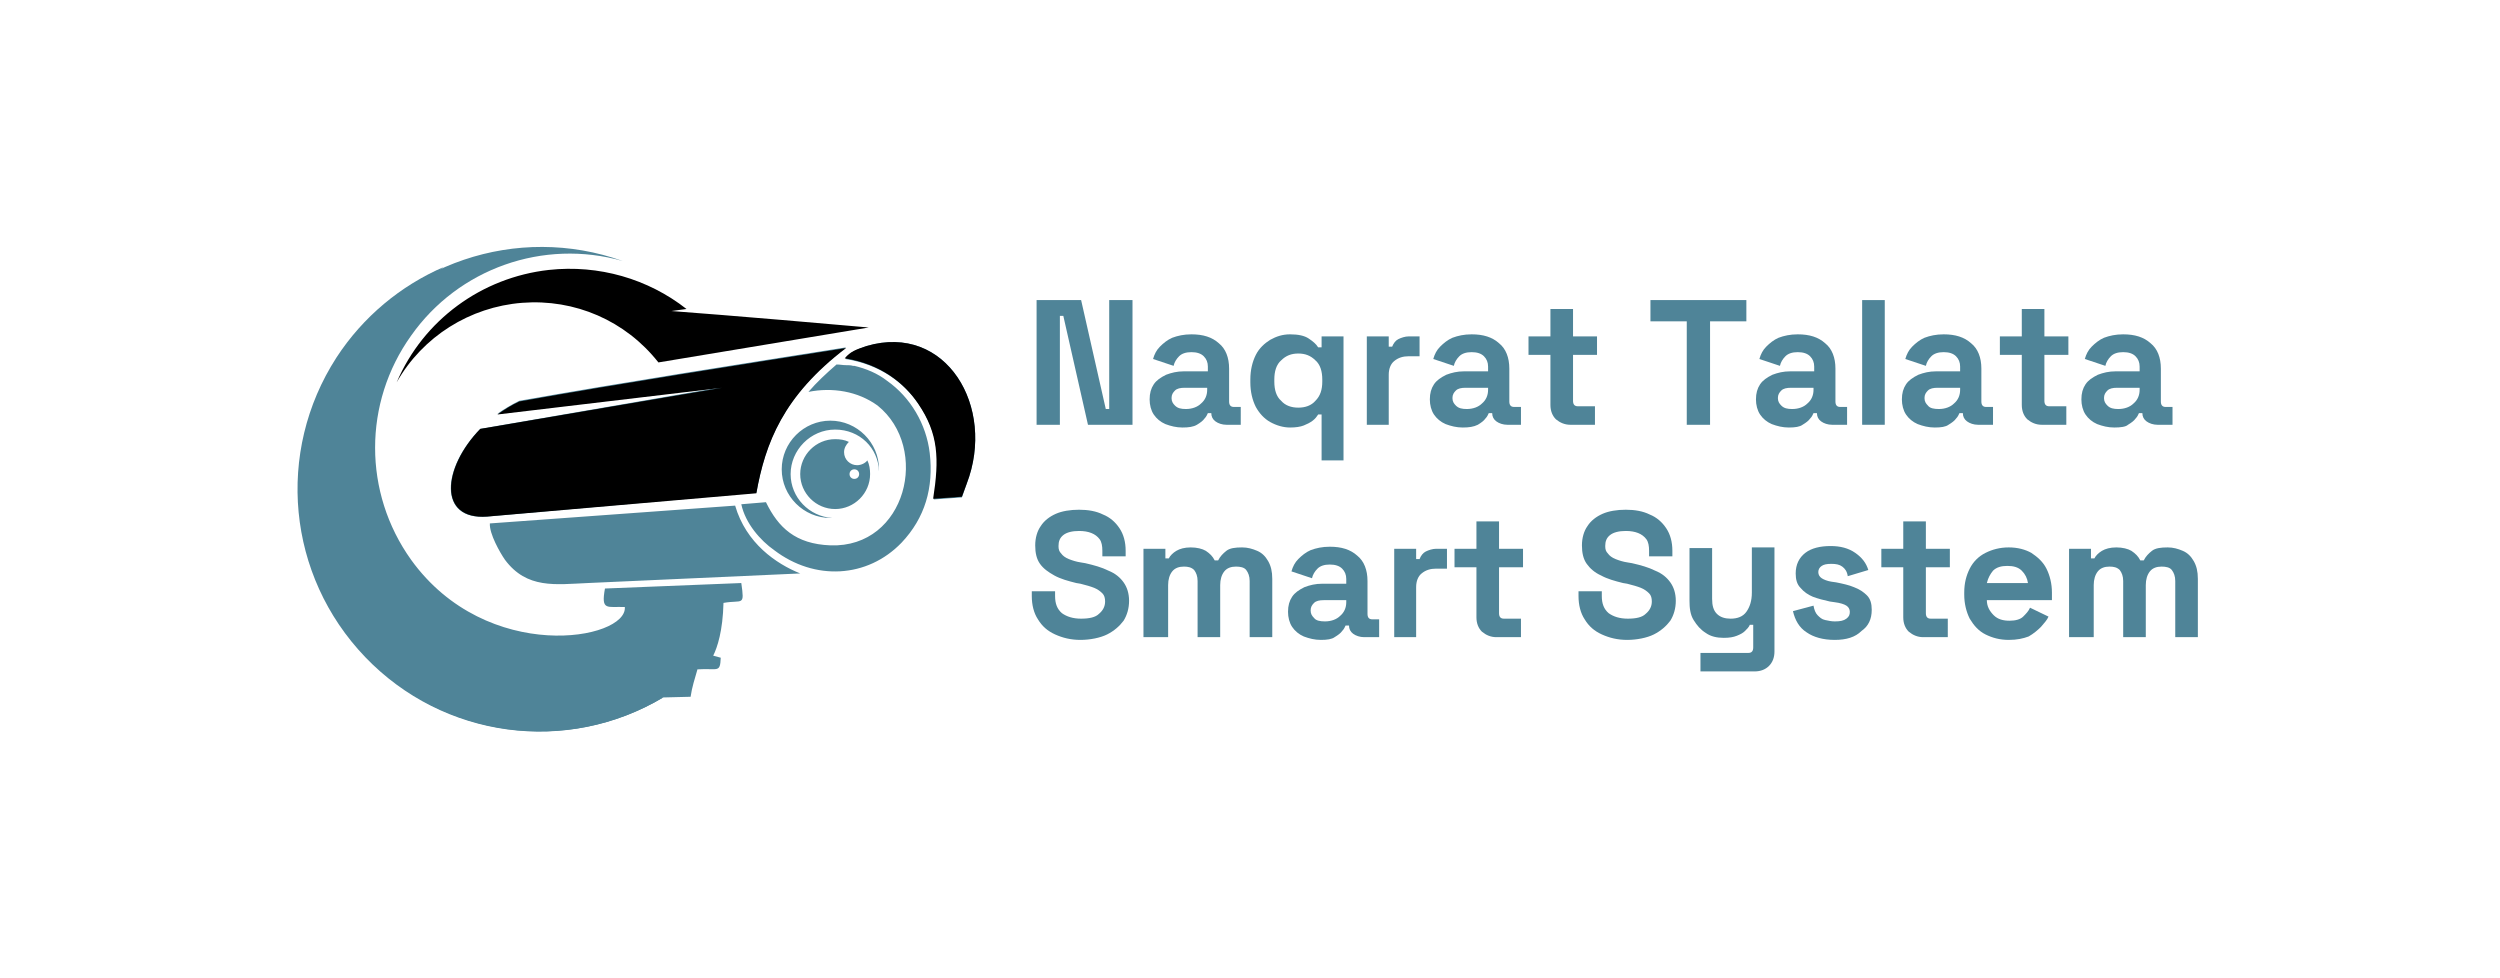 <?xml version="1.0" encoding="utf-8"?>
<!-- Generator: Adobe Illustrator 24.1.2, SVG Export Plug-In . SVG Version: 6.00 Build 0)  -->
<svg version="1.1" id="Layer_1" xmlns="http://www.w3.org/2000/svg" xmlns:xlink="http://www.w3.org/1999/xlink" x="0px" y="0px"
	 viewBox="0 0 364.9 142.8" style="enable-background:new 0 0 364.9 142.8;" xml:space="preserve">
<style type="text/css">
	.st0{fill-rule:evenodd;clip-rule:evenodd;fill:#4F8498;}
	.st1{fill-rule:evenodd;clip-rule:evenodd;}
	.st2{fill:#4F8498;}
</style>
<g>
	<g>
		<path class="st0" d="M71.1,75.4c-7.2,0.6-6.6-7.1-1-12.8l35.3-6.1l-32.8,3.9c1-0.7,2-1.3,3.2-1.9c15.8-2.8,31.9-5.3,47.7-7.8
			c-9.2,7-11.8,14-13.1,21.2L71.1,75.4L71.1,75.4z M96.8,101.8l4-0.1c0.2-1.4,0.6-2.6,1-4c3-0.2,3.3,0.6,3.4-1.7l-1.1-0.3
			c0.6-1.2,1.4-3.6,1.5-7.7c2.8-0.5,3.1,0.6,2.6-2.9l-19.9,0.8c-0.6,3.3,0.3,2.6,2.9,2.7c0.4,4.8-20.1,8.5-31.2-6.9
			c-7-9.8-7-22.9,0-32.7c6.9-9.8,19.3-14.2,30.9-10.9c-15.4-5.5-32.6,0.3-41.5,14.1c-8.9,13.8-7.2,31.8,4.2,43.7
			C64.7,107.7,82.7,110.2,96.8,101.8L96.8,101.8z M121.9,64.1c-2.8,0-5.1,2.3-5.1,5.1c0,2.8,2.3,5.1,5.1,5.1c2.8,0,5.1-2.3,5.1-5.1
			c0-0.7-0.1-1.4-0.4-2c-0.3,0.4-0.9,0.7-1.5,0.7c-1,0-1.9-0.8-1.9-1.9c0-0.6,0.3-1.1,0.7-1.5C123.3,64.2,122.6,64.1,121.9,64.1
			L121.9,64.1z M124.7,68.5c0.4,0,0.7,0.3,0.7,0.7s-0.3,0.7-0.7,0.7c-0.4,0-0.7-0.3-0.7-0.7S124.3,68.5,124.7,68.5z M121.2,61.4
			c-3.9,0-7.1,3.2-7.1,7.1s3.2,7.1,7.1,7.1c0.1,0,0.2,0,0.3,0c-3.4-0.2-6.1-3-6.1-6.4c0-3.5,2.9-6.5,6.5-6.5c3.6,0,6.3,2.7,6.4,6.1
			c0-0.1,0-0.2,0-0.3C128.3,64.6,125.1,61.4,121.2,61.4z M141.1,70.6c4.3-11.2-3-23.5-14.6-20.1c-1.4,0.5-2.3,0.8-3.1,1.9
			c5.1,0.8,8.6,3.5,10.7,6.6c3,4.4,3.1,8.1,2.2,13.9l4.1-0.3L141.1,70.6L141.1,70.6z M131.6,79.2c3.4-3.6,4.7-8,4.1-13.1
			c-0.5-4.2-2.8-8.1-6.2-10.5c-1.4-1.1-3.1-1.8-4.8-2.2c-0.1,0-0.1,0-0.2,0c-0.3-0.1-0.7-0.1-1-0.1c-0.5,0-0.9-0.1-1.4-0.1
			c-1.5,1.3-2.9,2.6-4.1,4c3.5-0.7,7.2-0.1,10.1,2c7.7,6.2,4.2,20.8-6.9,20.4c-5.1-0.2-7.6-2.6-9.4-6.3l-3.6,0.3
			c0.6,2.8,2.8,5.3,4.8,6.7C118.9,84.8,126.6,84.4,131.6,79.2L131.6,79.2z M116.8,83.7c-3.5-1.4-7.9-4.4-9.5-9.9l-35.8,2.6
			c-0.1,1.5,1.5,4.3,2.2,5.3c3.2,4.3,7.4,3.6,12.1,3.4L116.8,83.7L116.8,83.7z"/>
		<path class="st1" d="M98,45.4l2.2-0.3c-5.6-4.4-12.8-6.5-20.1-5.7c-9.8,1.1-18.3,7.3-22.2,16.4c3.8-6.7,10.7-11,18.3-11.6
			c7.7-0.6,15.1,2.6,19.9,8.7c20.4-3.4,30.7-5.1,30.7-5.1C107.6,46.1,98,45.4,98,45.4L98,45.4z"/>
		<path class="st0" d="M96.8,101.8c-16.4,4.3-33.6-3.4-41.4-18.5c-7.7-15.1-3.8-33.6,9.3-44.3c-6.2,2.7-11.7,7.2-15.6,13.2
			c-8.9,13.8-7.2,31.8,4.2,43.7S82.7,110.2,96.8,101.8z"/>
		<path class="st1" d="M70.1,62.6c-5.5,5.7-6.2,13.3,1,12.8l39.3-3.4c1.3-7.3,3.9-14.2,13.1-21.2c-15.8,2.5-31.9,5-47.7,7.8
			c-1.1,0.5-2.2,1.2-3.2,1.9l32.8-3.9L70.1,62.6L70.1,62.6z"/>
		<path class="st1" d="M123.3,52.3c5.1,0.8,8.6,3.5,10.7,6.6c3,4.4,3.1,8.1,2.2,13.9l4.2-0.3l0.7-1.9c4.3-11.2-3-23.5-14.6-20.1
			C125,51,124.1,51.3,123.3,52.3L123.3,52.3z"/>
	</g>
	<g>
		<g>
			<path class="st2" d="M151.3,62V43.8h6.5l3.6,15.9h0.5V43.8h3.4V62h-6.5l-3.6-15.9h-0.5V62H151.3z"/>
			<path class="st2" d="M172.6,62.4c-0.9,0-1.7-0.2-2.5-0.5c-0.7-0.3-1.3-0.8-1.7-1.4c-0.4-0.6-0.6-1.4-0.6-2.2
				c0-0.9,0.2-1.6,0.6-2.2c0.4-0.6,1-1,1.8-1.4c0.8-0.3,1.6-0.5,2.6-0.5h3.5v-0.7c0-0.6-0.2-1.1-0.6-1.5c-0.4-0.4-1-0.6-1.8-0.6
				c-0.8,0-1.4,0.2-1.8,0.6s-0.7,0.9-0.8,1.4l-3-1c0.2-0.7,0.5-1.3,1-1.8c0.5-0.5,1.1-1,1.8-1.3c0.8-0.3,1.7-0.5,2.8-0.5
				c1.7,0,3,0.4,4,1.3c1,0.8,1.5,2.1,1.5,3.7v4.8c0,0.5,0.2,0.8,0.7,0.8h1V62H179c-0.6,0-1.2-0.2-1.6-0.5c-0.4-0.3-0.6-0.7-0.6-1.2
				v0h-0.5c-0.1,0.2-0.2,0.5-0.5,0.8c-0.2,0.3-0.6,0.6-1.1,0.9C174.2,62.3,173.5,62.4,172.6,62.4z M173.1,59.7
				c0.9,0,1.7-0.3,2.2-0.8c0.6-0.5,0.9-1.2,0.9-2v-0.3h-3.3c-0.6,0-1.1,0.1-1.4,0.4s-0.5,0.6-0.5,1.1s0.2,0.8,0.5,1.1
				C171.9,59.6,172.4,59.7,173.1,59.7z"/>
			<path class="st2" d="M192.9,67.2v-6.7h-0.5c-0.2,0.3-0.4,0.6-0.8,0.9s-0.8,0.5-1.3,0.7c-0.5,0.2-1.2,0.3-2,0.3
				c-1,0-2-0.3-2.9-0.8c-0.9-0.5-1.6-1.3-2.1-2.2c-0.5-1-0.8-2.2-0.8-3.6v-0.4c0-1.4,0.3-2.6,0.8-3.6s1.3-1.7,2.1-2.2
				c0.9-0.5,1.8-0.8,2.9-0.8c1.2,0,2.1,0.2,2.7,0.6c0.6,0.4,1.1,0.8,1.4,1.3h0.5v-1.6h3.2v18.1H192.9z M189.5,59.5
				c1,0,1.9-0.3,2.5-1c0.7-0.7,1-1.6,1-2.8v-0.3c0-1.2-0.3-2.2-1-2.8c-0.7-0.7-1.5-1-2.5-1s-1.8,0.3-2.5,1c-0.7,0.6-1,1.6-1,2.8v0.3
				c0,1.2,0.3,2.2,1,2.8C187.6,59.2,188.5,59.5,189.5,59.5z"/>
			<path class="st2" d="M199.5,62V49.1h3.2v1.5h0.5c0.2-0.5,0.5-0.9,0.9-1.1c0.4-0.2,1-0.4,1.5-0.4h1.6V52h-1.6
				c-0.8,0-1.5,0.2-2.1,0.7c-0.5,0.4-0.8,1.1-0.8,2V62H199.5z"/>
			<path class="st2" d="M213.5,62.4c-0.9,0-1.7-0.2-2.5-0.5c-0.7-0.3-1.3-0.8-1.7-1.4c-0.4-0.6-0.6-1.4-0.6-2.2
				c0-0.9,0.2-1.6,0.6-2.2c0.4-0.6,1-1,1.8-1.4c0.8-0.3,1.6-0.5,2.6-0.5h3.5v-0.7c0-0.6-0.2-1.1-0.6-1.5c-0.4-0.4-1-0.6-1.8-0.6
				c-0.8,0-1.4,0.2-1.8,0.6s-0.7,0.9-0.8,1.4l-3-1c0.2-0.7,0.5-1.3,1-1.8s1.1-1,1.8-1.3c0.8-0.3,1.7-0.5,2.8-0.5c1.7,0,3,0.4,4,1.3
				c1,0.8,1.5,2.1,1.5,3.7v4.8c0,0.5,0.2,0.8,0.7,0.8h1V62H220c-0.6,0-1.2-0.2-1.6-0.5c-0.4-0.3-0.6-0.7-0.6-1.2v0h-0.5
				c-0.1,0.2-0.2,0.5-0.5,0.8c-0.2,0.3-0.6,0.6-1.1,0.9C215.1,62.3,214.4,62.4,213.5,62.4z M214.1,59.7c0.9,0,1.7-0.3,2.2-0.8
				c0.6-0.5,0.9-1.2,0.9-2v-0.3h-3.3c-0.6,0-1.1,0.1-1.4,0.4s-0.5,0.6-0.5,1.1s0.2,0.8,0.5,1.1C212.9,59.6,213.4,59.7,214.1,59.7z"
				/>
			<path class="st2" d="M229.2,62c-0.8,0-1.5-0.3-2.1-0.8c-0.5-0.5-0.8-1.2-0.8-2.1v-7.3h-3.2v-2.7h3.2v-4h3.3v4h3.5v2.7h-3.5v6.7
				c0,0.5,0.2,0.8,0.7,0.8h2.5V62H229.2z"/>
			<path class="st2" d="M246.2,62V46.9h-5.3v-3.1h14v3.1h-5.3V62H246.2z"/>
			<path class="st2" d="M261.1,62.4c-0.9,0-1.7-0.2-2.5-0.5c-0.7-0.3-1.3-0.8-1.7-1.4c-0.4-0.6-0.6-1.4-0.6-2.2
				c0-0.9,0.2-1.6,0.6-2.2c0.4-0.6,1-1,1.8-1.4c0.8-0.3,1.6-0.5,2.6-0.5h3.5v-0.7c0-0.6-0.2-1.1-0.6-1.5c-0.4-0.4-1-0.6-1.8-0.6
				c-0.8,0-1.4,0.2-1.8,0.6s-0.7,0.9-0.8,1.4l-3-1c0.2-0.7,0.5-1.3,1-1.8s1.1-1,1.8-1.3c0.8-0.3,1.7-0.5,2.8-0.5c1.7,0,3,0.4,4,1.3
				c1,0.8,1.5,2.1,1.5,3.7v4.8c0,0.5,0.2,0.8,0.7,0.8h1V62h-2.2c-0.6,0-1.2-0.2-1.6-0.5c-0.4-0.3-0.6-0.7-0.6-1.2v0h-0.5
				c-0.1,0.2-0.2,0.5-0.5,0.8c-0.2,0.3-0.6,0.6-1.1,0.9C262.7,62.3,262,62.4,261.1,62.4z M261.6,59.7c0.9,0,1.7-0.3,2.2-0.8
				c0.6-0.5,0.9-1.2,0.9-2v-0.3h-3.3c-0.6,0-1.1,0.1-1.4,0.4s-0.5,0.6-0.5,1.1s0.2,0.8,0.5,1.1C260.4,59.6,260.9,59.7,261.6,59.7z"
				/>
			<path class="st2" d="M271.8,62V43.8h3.3V62H271.8z"/>
			<path class="st2" d="M282.4,62.4c-0.9,0-1.7-0.2-2.5-0.5c-0.7-0.3-1.3-0.8-1.7-1.4c-0.4-0.6-0.6-1.4-0.6-2.2
				c0-0.9,0.2-1.6,0.6-2.2c0.4-0.6,1-1,1.8-1.4c0.8-0.3,1.6-0.5,2.6-0.5h3.5v-0.7c0-0.6-0.2-1.1-0.6-1.5c-0.4-0.4-1-0.6-1.8-0.6
				c-0.8,0-1.4,0.2-1.8,0.6s-0.7,0.9-0.8,1.4l-3-1c0.2-0.7,0.5-1.3,1-1.8s1.1-1,1.8-1.3c0.8-0.3,1.7-0.5,2.8-0.5c1.7,0,3,0.4,4,1.3
				c1,0.8,1.5,2.1,1.5,3.7v4.8c0,0.5,0.2,0.8,0.7,0.8h1V62h-2.2c-0.6,0-1.2-0.2-1.6-0.5c-0.4-0.3-0.6-0.7-0.6-1.2v0h-0.5
				c-0.1,0.2-0.2,0.5-0.5,0.8c-0.2,0.3-0.6,0.6-1.1,0.9C284,62.3,283.3,62.4,282.4,62.4z M283,59.7c0.9,0,1.7-0.3,2.2-0.8
				c0.6-0.5,0.9-1.2,0.9-2v-0.3h-3.3c-0.6,0-1.1,0.1-1.4,0.4s-0.5,0.6-0.5,1.1s0.2,0.8,0.5,1.1C281.7,59.6,282.3,59.7,283,59.7z"/>
			<path class="st2" d="M298,62c-0.8,0-1.5-0.3-2.1-0.8c-0.5-0.5-0.8-1.2-0.8-2.1v-7.3h-3.2v-2.7h3.2v-4h3.3v4h3.5v2.7h-3.5v6.7
				c0,0.5,0.2,0.8,0.7,0.8h2.5V62H298z"/>
			<path class="st2" d="M308.6,62.4c-0.9,0-1.7-0.2-2.5-0.5c-0.7-0.3-1.3-0.8-1.7-1.4c-0.4-0.6-0.6-1.4-0.6-2.2
				c0-0.9,0.2-1.6,0.6-2.2c0.4-0.6,1-1,1.8-1.4c0.8-0.3,1.6-0.5,2.6-0.5h3.5v-0.7c0-0.6-0.2-1.1-0.6-1.5c-0.4-0.4-1-0.6-1.8-0.6
				c-0.8,0-1.4,0.2-1.8,0.6s-0.7,0.9-0.8,1.4l-3-1c0.2-0.7,0.5-1.3,1-1.8s1.1-1,1.8-1.3c0.8-0.3,1.7-0.5,2.8-0.5c1.7,0,3,0.4,4,1.3
				c1,0.8,1.5,2.1,1.5,3.7v4.8c0,0.5,0.2,0.8,0.7,0.8h1V62h-2.2c-0.6,0-1.2-0.2-1.6-0.5c-0.4-0.3-0.6-0.7-0.6-1.2v0h-0.5
				c-0.1,0.2-0.2,0.5-0.5,0.8c-0.2,0.3-0.6,0.6-1.1,0.9C310.3,62.3,309.5,62.4,308.6,62.4z M309.2,59.7c0.9,0,1.7-0.3,2.2-0.8
				c0.6-0.5,0.9-1.2,0.9-2v-0.3H309c-0.6,0-1.1,0.1-1.4,0.4s-0.5,0.6-0.5,1.1s0.2,0.8,0.5,1.1C308,59.6,308.5,59.7,309.2,59.7z"/>
			<path class="st2" d="M157.7,93.4c-1.4,0-2.6-0.3-3.7-0.8c-1.1-0.5-1.9-1.2-2.5-2.2c-0.6-0.9-0.9-2.1-0.9-3.4v-0.7h3.4v0.7
				c0,1.1,0.3,1.9,1,2.5c0.7,0.5,1.6,0.8,2.8,0.8c1.2,0,2.1-0.2,2.6-0.7c0.6-0.5,0.9-1.1,0.9-1.8c0-0.5-0.1-0.9-0.4-1.2
				c-0.3-0.3-0.7-0.6-1.2-0.8c-0.5-0.2-1.2-0.4-2-0.6l-0.6-0.1c-1.2-0.3-2.3-0.6-3.2-1.1s-1.6-1-2.1-1.7c-0.5-0.7-0.7-1.6-0.7-2.7
				s0.3-2.1,0.8-2.8c0.5-0.8,1.3-1.4,2.2-1.8s2.1-0.6,3.4-0.6s2.5,0.2,3.5,0.7c1,0.4,1.8,1.1,2.4,2c0.6,0.9,0.9,2,0.9,3.3v0.8h-3.4
				v-0.8c0-0.7-0.1-1.3-0.4-1.7c-0.3-0.4-0.7-0.7-1.2-0.9s-1.1-0.3-1.8-0.3c-1,0-1.8,0.2-2.3,0.6s-0.7,0.9-0.7,1.6
				c0,0.5,0.1,0.8,0.4,1.1c0.2,0.3,0.6,0.6,1.1,0.8s1.1,0.4,1.8,0.5l0.6,0.1c1.3,0.3,2.4,0.6,3.4,1.1c1,0.4,1.7,1,2.2,1.7
				c0.5,0.7,0.8,1.6,0.8,2.7s-0.3,2.1-0.8,2.9c-0.6,0.8-1.4,1.5-2.4,2S159.1,93.4,157.7,93.4z"/>
			<path class="st2" d="M166.9,93V80.1h3.2v1.4h0.5c0.2-0.4,0.6-0.8,1.1-1.1c0.5-0.3,1.2-0.5,2.1-0.5c0.9,0,1.7,0.2,2.2,0.5
				c0.6,0.4,1,0.8,1.3,1.4h0.5c0.3-0.6,0.7-1,1.2-1.4c0.5-0.4,1.3-0.5,2.3-0.5c0.8,0,1.5,0.2,2.2,0.5c0.7,0.3,1.2,0.8,1.6,1.5
				c0.4,0.7,0.6,1.5,0.6,2.6V93h-3.3v-8.2c0-0.7-0.2-1.2-0.5-1.6s-0.9-0.5-1.5-0.5c-0.7,0-1.3,0.2-1.7,0.7c-0.4,0.5-0.6,1.2-0.6,2
				V93h-3.3v-8.2c0-0.7-0.2-1.2-0.5-1.6c-0.4-0.4-0.9-0.5-1.5-0.5c-0.7,0-1.3,0.2-1.7,0.7c-0.4,0.5-0.6,1.2-0.6,2V93H166.9z"/>
			<path class="st2" d="M192.8,93.4c-0.9,0-1.7-0.2-2.5-0.5c-0.7-0.3-1.3-0.8-1.7-1.4c-0.4-0.6-0.6-1.4-0.6-2.2
				c0-0.9,0.2-1.6,0.6-2.2c0.4-0.6,1-1,1.8-1.4c0.8-0.3,1.6-0.5,2.6-0.5h3.5v-0.7c0-0.6-0.2-1.1-0.6-1.5c-0.4-0.4-1-0.6-1.8-0.6
				c-0.8,0-1.4,0.2-1.8,0.6s-0.7,0.9-0.8,1.4l-3-1c0.2-0.7,0.5-1.3,1-1.8s1.1-1,1.8-1.3c0.8-0.3,1.7-0.5,2.8-0.5c1.7,0,3,0.4,4,1.3
				c1,0.8,1.5,2.1,1.5,3.7v4.8c0,0.5,0.2,0.8,0.7,0.8h1V93h-2.2c-0.6,0-1.2-0.2-1.6-0.5c-0.4-0.3-0.6-0.7-0.6-1.2v0h-0.5
				c-0.1,0.2-0.2,0.5-0.5,0.8c-0.2,0.3-0.6,0.6-1.1,0.9C194.4,93.3,193.7,93.4,192.8,93.4z M193.4,90.7c0.9,0,1.7-0.3,2.2-0.8
				c0.6-0.5,0.9-1.2,0.9-2v-0.3h-3.3c-0.6,0-1.1,0.1-1.4,0.4s-0.5,0.6-0.5,1.1s0.2,0.8,0.5,1.1C192.1,90.6,192.7,90.7,193.4,90.7z"
				/>
			<path class="st2" d="M203.5,93V80.1h3.2v1.5h0.5c0.2-0.5,0.5-0.9,0.9-1.1c0.4-0.2,1-0.4,1.5-0.4h1.6V83h-1.6
				c-0.8,0-1.5,0.2-2.1,0.7c-0.5,0.4-0.8,1.1-0.8,2V93H203.5z"/>
			<path class="st2" d="M218.4,93c-0.8,0-1.5-0.3-2.1-0.8c-0.5-0.5-0.8-1.2-0.8-2.1v-7.3h-3.2v-2.7h3.2v-4h3.3v4h3.5v2.7h-3.5v6.7
				c0,0.5,0.2,0.8,0.7,0.8h2.5V93H218.4z"/>
			<path class="st2" d="M237.5,93.4c-1.4,0-2.6-0.3-3.7-0.8c-1.1-0.5-1.9-1.2-2.5-2.2c-0.6-0.9-0.9-2.1-0.9-3.4v-0.7h3.4v0.7
				c0,1.1,0.3,1.9,1,2.5c0.7,0.5,1.6,0.8,2.8,0.8c1.2,0,2.1-0.2,2.6-0.7c0.6-0.5,0.9-1.1,0.9-1.8c0-0.5-0.1-0.9-0.4-1.2
				c-0.3-0.3-0.7-0.6-1.2-0.8s-1.2-0.4-2-0.6l-0.6-0.1c-1.2-0.3-2.3-0.6-3.2-1.1c-0.9-0.4-1.6-1-2.1-1.7s-0.7-1.6-0.7-2.7
				s0.3-2.1,0.8-2.8c0.5-0.8,1.3-1.4,2.2-1.8s2.1-0.6,3.4-0.6c1.3,0,2.5,0.2,3.5,0.7c1,0.4,1.8,1.1,2.4,2s0.9,2,0.9,3.3v0.8h-3.4
				v-0.8c0-0.7-0.1-1.3-0.4-1.7c-0.3-0.4-0.7-0.7-1.2-0.9s-1.1-0.3-1.8-0.3c-1,0-1.8,0.2-2.3,0.6s-0.7,0.9-0.7,1.6
				c0,0.5,0.1,0.8,0.4,1.1c0.2,0.3,0.6,0.6,1.1,0.8s1.1,0.4,1.8,0.5l0.6,0.1c1.3,0.3,2.4,0.6,3.4,1.1c1,0.4,1.7,1,2.2,1.7
				c0.5,0.7,0.8,1.6,0.8,2.7s-0.3,2.1-0.8,2.9c-0.6,0.8-1.4,1.5-2.4,2S238.9,93.4,237.5,93.4z"/>
			<path class="st2" d="M248.2,98.2v-2.9h7c0.5,0,0.7-0.3,0.7-0.8v-3.3h-0.5c-0.1,0.3-0.4,0.6-0.7,0.9s-0.7,0.5-1.2,0.7
				c-0.5,0.2-1.1,0.3-1.9,0.3c-1,0-1.9-0.2-2.6-0.7c-0.8-0.5-1.3-1.1-1.8-1.9s-0.6-1.8-0.6-2.8v-7.7h3.3v7.4c0,1,0.2,1.7,0.7,2.2
				c0.5,0.5,1.2,0.7,2,0.7c1,0,1.8-0.3,2.3-1s0.8-1.6,0.8-2.8v-6.6h3.3v15.2c0,0.9-0.3,1.6-0.8,2.1c-0.5,0.5-1.2,0.8-2.1,0.8H248.2z
				"/>
			<path class="st2" d="M267.8,93.4c-1.7,0-3.1-0.4-4.1-1.1c-1.1-0.7-1.7-1.8-2-3.1l3-0.8c0.1,0.6,0.3,1.1,0.6,1.4
				c0.3,0.3,0.6,0.6,1.1,0.7s0.9,0.2,1.4,0.2c0.8,0,1.3-0.1,1.7-0.4s0.5-0.6,0.5-1s-0.2-0.7-0.5-0.9c-0.3-0.2-0.9-0.4-1.7-0.5
				l-0.7-0.1c-0.9-0.2-1.7-0.4-2.5-0.7c-0.7-0.3-1.3-0.7-1.8-1.3c-0.5-0.5-0.7-1.2-0.7-2.1c0-1.3,0.5-2.3,1.4-3c0.9-0.7,2.2-1,3.7-1
				c1.4,0,2.6,0.3,3.6,1s1.6,1.5,1.9,2.5l-3,0.9c-0.1-0.7-0.4-1.1-0.8-1.4s-0.9-0.4-1.6-0.4s-1.1,0.1-1.4,0.3s-0.5,0.5-0.5,0.9
				c0,0.4,0.2,0.7,0.5,0.9s0.8,0.4,1.4,0.5l0.7,0.1c1,0.2,1.9,0.4,2.6,0.7c0.8,0.3,1.4,0.7,1.9,1.2c0.5,0.5,0.7,1.2,0.7,2.1
				c0,1.4-0.5,2.4-1.5,3.1C270.8,93,269.5,93.4,267.8,93.4z"/>
			<path class="st2" d="M280.7,93c-0.8,0-1.5-0.3-2.1-0.8c-0.5-0.5-0.8-1.2-0.8-2.1v-7.3h-3.2v-2.7h3.2v-4h3.3v4h3.5v2.7h-3.5v6.7
				c0,0.5,0.2,0.8,0.7,0.8h2.5V93H280.7z"/>
			<path class="st2" d="M293.2,93.4c-1.3,0-2.4-0.3-3.4-0.8s-1.7-1.3-2.3-2.3c-0.5-1-0.8-2.2-0.8-3.5v-0.3c0-1.4,0.3-2.5,0.8-3.5
				c0.5-1,1.3-1.8,2.3-2.3c1-0.5,2.1-0.8,3.4-0.8c1.3,0,2.4,0.3,3.3,0.8c0.9,0.6,1.7,1.3,2.2,2.3c0.5,1,0.8,2.2,0.8,3.5v1.1H290
				c0,0.9,0.4,1.6,1,2.2s1.4,0.8,2.3,0.8c0.9,0,1.6-0.2,2-0.6c0.4-0.4,0.8-0.8,1-1.3L299,90c-0.2,0.5-0.6,0.9-1.1,1.5
				c-0.5,0.5-1.1,1-1.8,1.4C295.3,93.2,294.4,93.4,293.2,93.4z M290,85.1h6c-0.1-0.7-0.4-1.3-0.9-1.8c-0.5-0.5-1.2-0.7-2.1-0.7
				c-0.9,0-1.6,0.2-2.1,0.7C290.5,83.8,290.2,84.3,290,85.1z"/>
			<path class="st2" d="M302,93V80.1h3.2v1.4h0.5c0.2-0.4,0.6-0.8,1.1-1.1c0.5-0.3,1.2-0.5,2.1-0.5c0.9,0,1.7,0.2,2.2,0.5
				c0.6,0.4,1,0.8,1.3,1.4h0.5c0.3-0.6,0.7-1,1.2-1.4c0.5-0.4,1.3-0.5,2.3-0.5c0.8,0,1.5,0.2,2.2,0.5c0.7,0.3,1.2,0.8,1.6,1.5
				c0.4,0.7,0.6,1.5,0.6,2.6V93h-3.3v-8.2c0-0.7-0.2-1.2-0.5-1.6s-0.9-0.5-1.5-0.5c-0.7,0-1.3,0.2-1.7,0.7c-0.4,0.5-0.6,1.2-0.6,2
				V93h-3.3v-8.2c0-0.7-0.2-1.2-0.5-1.6c-0.4-0.4-0.9-0.5-1.5-0.5c-0.7,0-1.3,0.2-1.7,0.7c-0.4,0.5-0.6,1.2-0.6,2V93H302z"/>
		</g>
	</g>
</g>
</svg>
